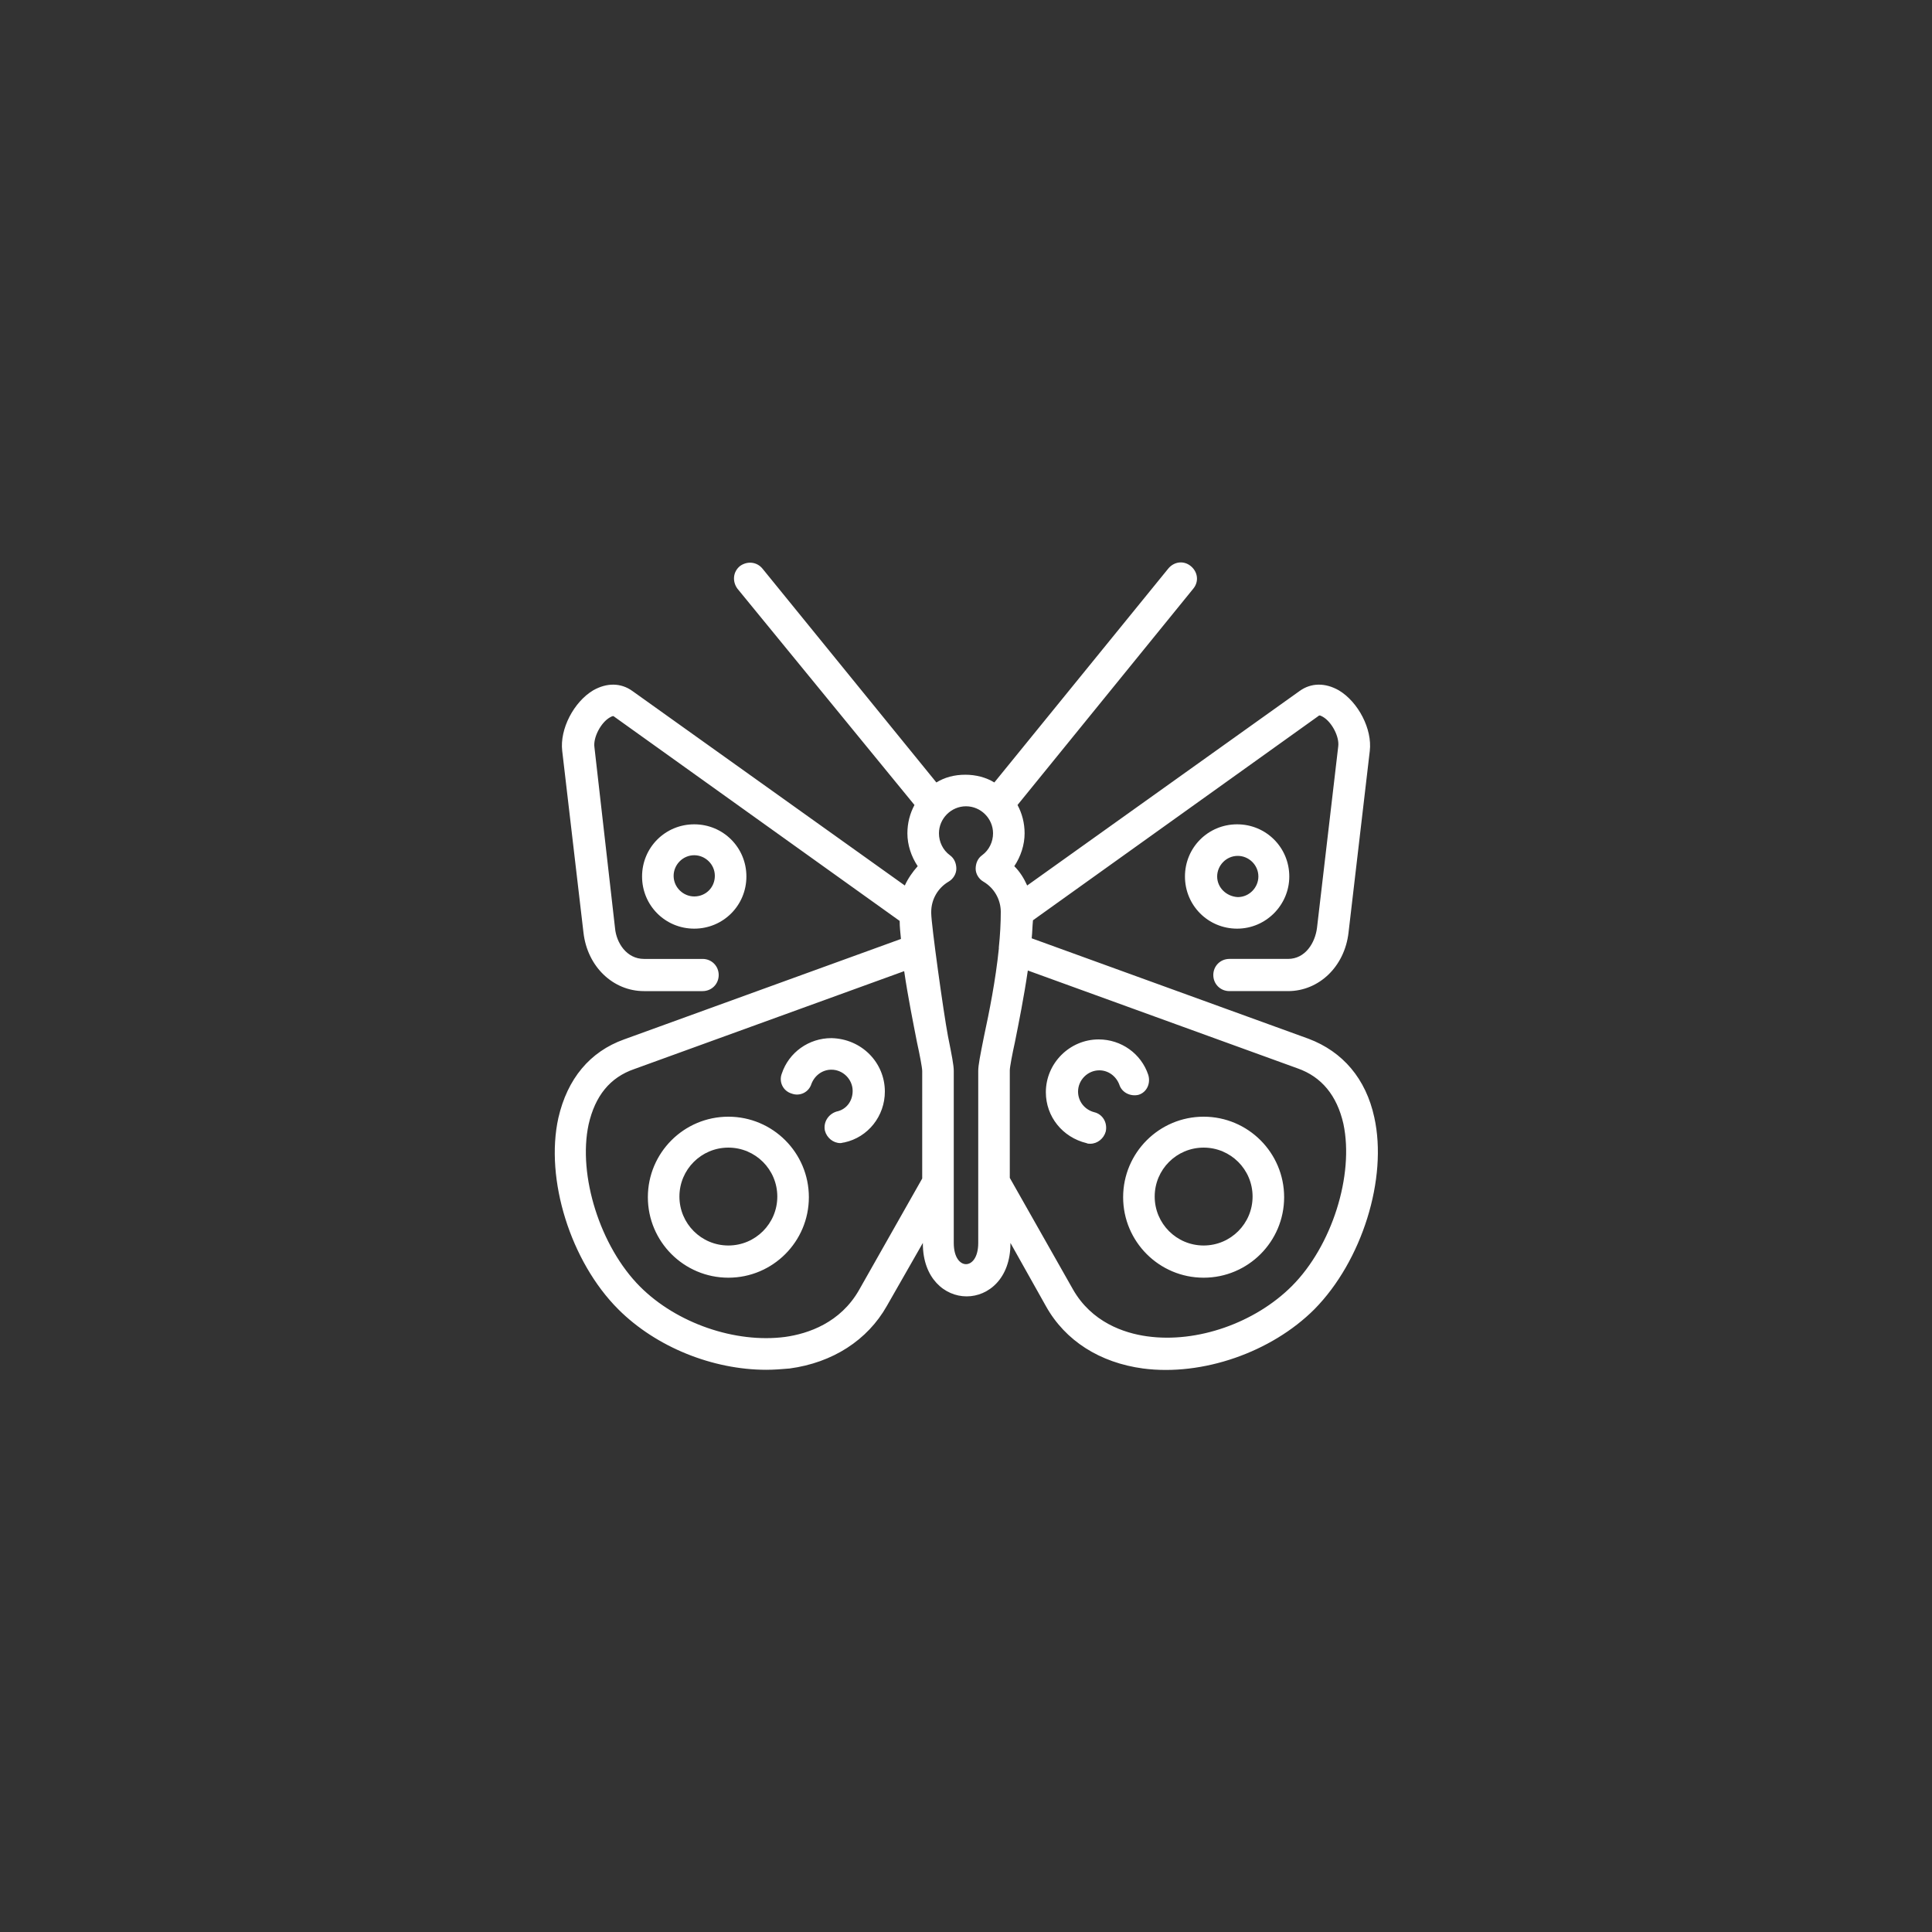 <?xml version="1.0" encoding="utf-8"?>
<!-- Generator: Adobe Illustrator 19.2.1, SVG Export Plug-In . SVG Version: 6.00 Build 0)  -->
<svg version="1.1" id="Layer_1" xmlns="http://www.w3.org/2000/svg" xmlns:xlink="http://www.w3.org/1999/xlink" x="0px" y="0px"
	 viewBox="0 0 300 300" enable-background="new 0 0 300 300" xml:space="preserve">
<rect x="0" y="0" width="300" height="300" fill="#333333" stroke="none"/>
<path fill="#FFFFFF" d="M200.2,136.1c0-4.5-3.6-8.1-8.1-8.1c-4.5,0-8.1,3.6-8.1,8.1c0,4.5,3.6,8.1,8.1,8.1
	C196.6,144.2,200.2,140.5,200.2,136.1L200.2,136.1z M189,136.1c0-1.7,1.4-3.2,3.2-3.2c1.7,0,3.2,1.4,3.2,3.2c0,1.7-1.4,3.2-3.2,3.2
	C190.4,139.2,189,137.8,189,136.1L189,136.1z M137.4,169.5c0,3.8-2.6,7.1-6.3,7.9c-0.2,0-0.4,0.1-0.6,0.1c-1.1,0-2.1-0.8-2.4-1.9
	c-0.3-1.3,0.5-2.6,1.8-3c1.5-0.3,2.5-1.6,2.5-3.2c0-1.8-1.5-3.3-3.3-3.3c-1.4,0-2.6,0.9-3.1,2.2c-0.4,1.3-1.8,2-3.1,1.5
	c-1.3-0.4-2-1.8-1.5-3.1c1.1-3.3,4.2-5.5,7.7-5.5C133.8,161.3,137.4,165,137.4,169.5L137.4,169.5z M213.4,173.5
	c-1.3-6-4.9-10.2-10.2-12.2l-43-15.6c0.1-0.9,0.1-1.8,0.2-2.8l44.3-31.7c0.1-0.1,0.2-0.2,0.7,0.1c1.4,0.8,2.6,3.1,2.4,4.6l-3.3,28.2
	c-0.3,2.3-1.8,4.8-4.5,4.8h-9.1c-1.4,0-2.5,1.1-2.5,2.5c0,1.4,1.1,2.5,2.5,2.5h9.1c4.8,0,8.8-3.8,9.4-9.1l3.3-28.2
	c0.4-3.4-1.8-7.6-4.8-9.4c-2.1-1.2-4.3-1.2-6.1,0.1l-42.3,30.2c-0.5-1.1-1.1-2.1-2-3c1-1.5,1.6-3.3,1.6-5.1c0-1.6-0.4-3.1-1.1-4.4
	l27.3-33.6c0.9-1.1,0.7-2.6-0.4-3.5c-1.1-0.9-2.6-0.7-3.5,0.4l-27,33.2c-1.3-0.8-2.9-1.2-4.5-1.2c-1.7,0-3.2,0.4-4.5,1.2l-27-33.2
	c-0.9-1.1-2.4-1.2-3.5-0.4c-1.1,0.9-1.2,2.4-0.4,3.5L142,125c-0.7,1.3-1.1,2.8-1.1,4.4c0,1.8,0.6,3.6,1.6,5.1c-0.8,0.9-1.5,1.9-2,3
	l-42.3-30.2c-1.8-1.3-4-1.3-6.1-0.1c-3,1.8-5.2,6-4.8,9.4l3.3,28.2c0.6,5.3,4.6,9.1,9.4,9.1h9.1c1.4,0,2.5-1.1,2.5-2.5
	c0-1.4-1.1-2.5-2.5-2.5h-9.1c-2.7,0-4.3-2.5-4.5-4.8L92.3,116c-0.2-1.5,1-3.8,2.4-4.6c0.5-0.3,0.6-0.2,0.7-0.1l44.3,31.7
	c0,0.9,0.1,1.8,0.2,2.8l-43,15.6c-5.3,1.9-8.8,6.1-10.2,12.2c-2.1,9.5,1.9,22.3,9.3,29.7c5.9,5.9,14.7,9.4,23,9.4
	c1.2,0,2.4-0.1,3.6-0.2c6.7-0.9,12.1-4.4,15.1-9.7l5.6-9.8v0.1c0,5.4,3.4,8.2,6.8,8.2c3.4,0,6.8-2.8,6.8-8.2v-0.1l5.5,9.8
	c3,5.4,8.4,8.8,15.1,9.7c9.2,1.2,19.9-2.5,26.6-9.2C211.5,195.8,215.5,183,213.4,173.5L213.4,173.5z M143.2,183l-9.8,17.3
	c-2.9,5.1-7.9,6.8-11.5,7.3c-7.7,1-16.8-2.1-22.5-7.8c-6.2-6.2-9.7-17.3-8-25.2c1-4.4,3.3-7.3,7.1-8.6l41.9-15.2
	c0.6,4.1,1.4,8,2,11.1c0.4,1.8,0.8,3.9,0.8,4.4V183z M155.1,147.1c0,0.1,0,0.1,0,0.2c-0.5,4.9-1.5,9.9-2.3,13.6
	c-0.6,3-0.9,4.5-0.9,5.4V193c0,2.3-1,3.3-1.9,3.3c-0.9,0-1.9-1-1.9-3.3v-26.7c0-0.9-0.3-2.4-0.9-5.4c-0.7-3.7-2.6-17.4-2.6-19.1
	c0,0,0-0.2,0-0.2c0-1.9,1-3.7,2.7-4.7c0.7-0.4,1.2-1.2,1.2-2c0-0.8-0.3-1.6-1-2.1c-1.1-0.8-1.7-2.1-1.7-3.4c0-2.3,1.9-4.2,4.2-4.2
	c2.3,0,4.2,1.9,4.2,4.2c0,1.3-0.6,2.6-1.7,3.4c-0.7,0.5-1,1.3-1,2.1c0,0.8,0.5,1.6,1.2,2c1.7,1,2.7,2.8,2.7,4.7
	C155.4,143.3,155.3,145.2,155.1,147.1L155.1,147.1z M200.6,199.7c-5.7,5.7-14.7,8.9-22.5,7.8c-3.6-0.5-8.6-2.2-11.5-7.3l-9.8-17.3
	v-16.7c0-0.5,0.4-2.6,0.8-4.4c0.6-3,1.4-7,2-11.1l41.9,15.2c3.7,1.3,6.1,4.2,7.1,8.6C210.3,182.5,206.8,193.5,200.6,199.7
	L200.6,199.7z M113.1,173.4c-6.9,0-12.5,5.6-12.5,12.5c0,6.9,5.6,12.5,12.5,12.5c6.9,0,12.5-5.6,12.5-12.5
	C125.6,179,120,173.4,113.1,173.4L113.1,173.4z M113.1,193.4c-4.2,0-7.6-3.4-7.6-7.6c0-4.2,3.4-7.6,7.6-7.6c4.2,0,7.6,3.4,7.6,7.6
	C120.7,190,117.3,193.4,113.1,193.4L113.1,193.4z M173.8,168.4c-0.5-1.3-1.7-2.2-3.1-2.2c-1.8,0-3.3,1.5-3.3,3.3
	c0,1.5,1,2.8,2.5,3.2c1.3,0.3,2.1,1.6,1.8,3c-0.3,1.1-1.3,1.9-2.4,1.9c-0.2,0-0.4,0-0.6-0.1c-3.7-0.9-6.3-4.1-6.3-7.9
	c0-4.5,3.7-8.2,8.2-8.2c3.5,0,6.6,2.2,7.7,5.5c0.4,1.3-0.2,2.7-1.5,3.1C175.6,170.3,174.2,169.7,173.8,168.4L173.8,168.4z
	 M186.9,173.4c-6.9,0-12.5,5.6-12.5,12.5c0,6.9,5.6,12.5,12.5,12.5c6.9,0,12.5-5.6,12.5-12.5C199.4,179,193.8,173.4,186.9,173.4
	L186.9,173.4z M186.9,193.4c-4.2,0-7.6-3.4-7.6-7.6c0-4.2,3.4-7.6,7.6-7.6c4.2,0,7.6,3.4,7.6,7.6C194.5,190,191.1,193.4,186.9,193.4
	L186.9,193.4z M107.8,128c-4.5,0-8.1,3.6-8.1,8.1c0,4.5,3.6,8.1,8.1,8.1c4.5,0,8.1-3.6,8.1-8.1C115.9,131.6,112.3,128,107.8,128
	L107.8,128z M107.8,139.2c-1.7,0-3.2-1.4-3.2-3.2c0-1.7,1.4-3.2,3.2-3.2c1.7,0,3.2,1.4,3.2,3.2C111,137.8,109.6,139.2,107.8,139.2
	L107.8,139.2z M107.8,139.2"/>
</svg>
